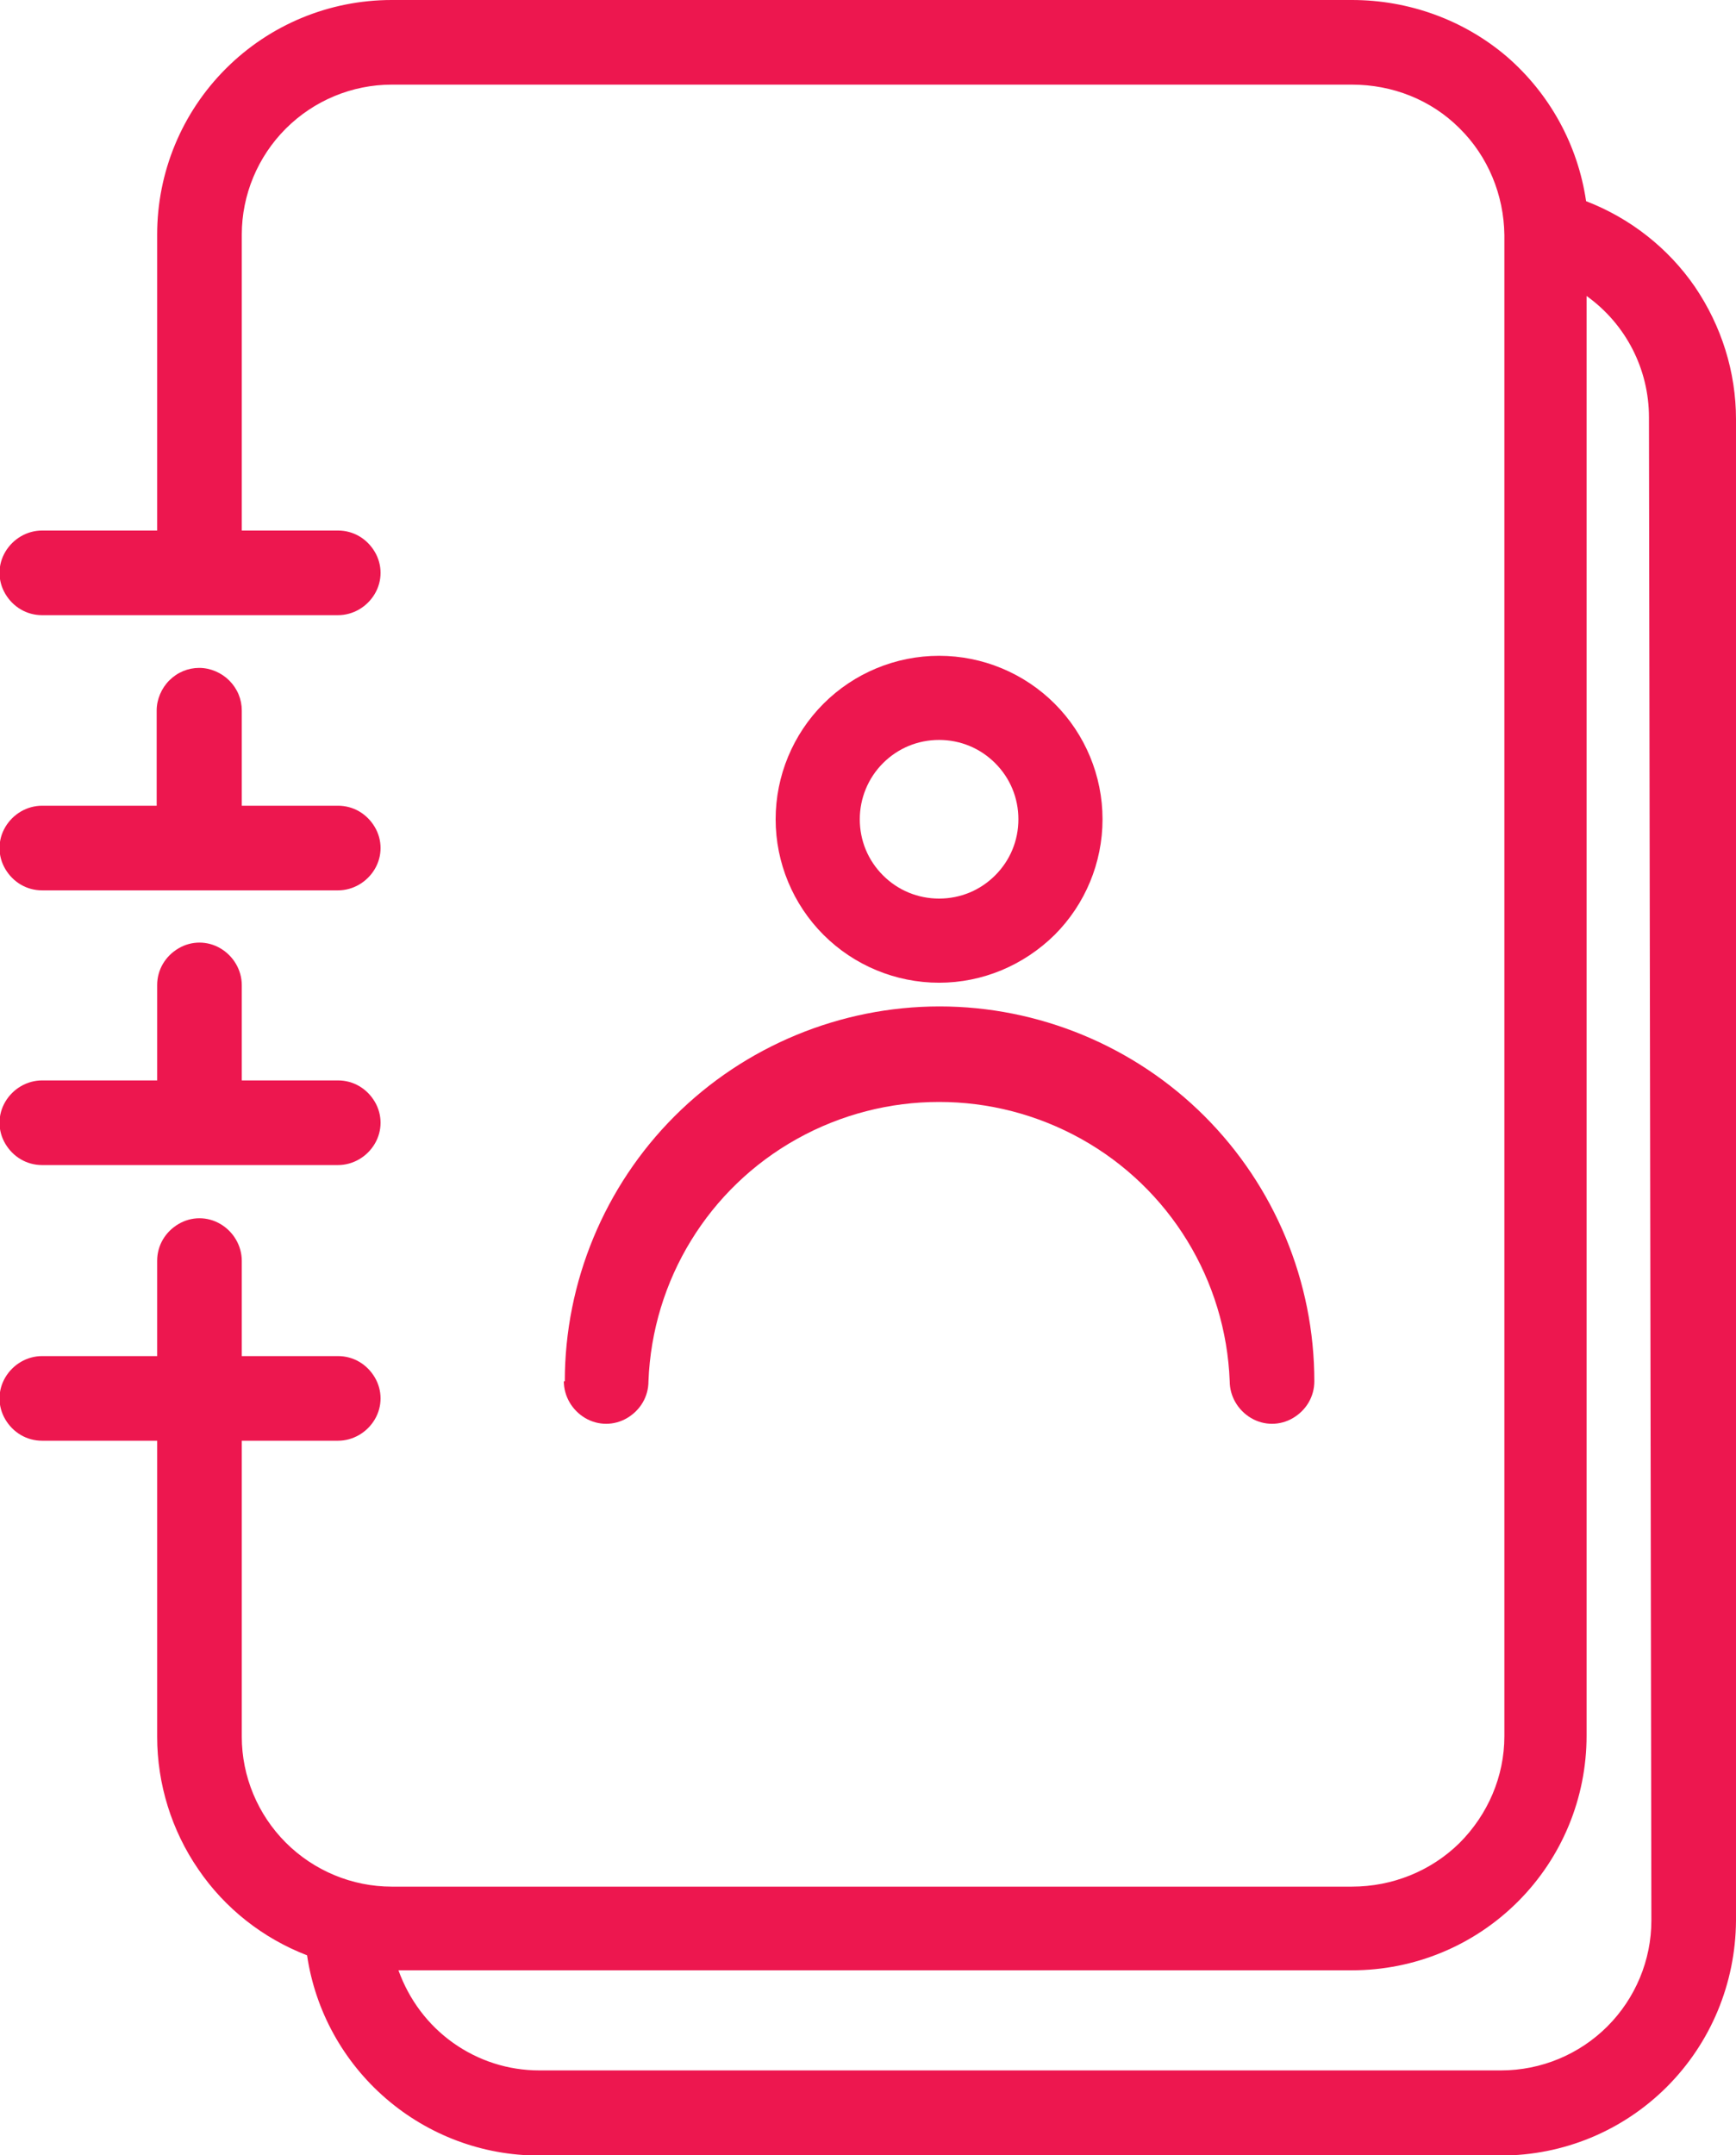 <?xml version="1.0" encoding="UTF-8"?>
<svg xmlns="http://www.w3.org/2000/svg" id="Layer_1" data-name="Layer 1" viewBox="0 0 35.9 44.56">
  <defs>
    <style>
      .cls-1 {
        fill: #ed174f;
      }
    </style>
  </defs>
  <path class="cls-1" d="M32.8,4.16c-.17-1.16-.75-2.22-1.64-2.99C30.27.41,29.13,0,27.96,0H8.1c-1.29,0-2.52.51-3.43,1.42-.91.91-1.42,2.14-1.42,3.43v6.12H.87c-.31,0-.6.17-.76.44-.16.27-.16.6,0,.87.16.27.44.44.76.44h6.12c.31,0,.6-.17.76-.44.16-.27.16-.6,0-.87s-.44-.44-.76-.44h-1.99v-6.12h0c0-.82.33-1.61.91-2.19.58-.58,1.37-.91,2.19-.91h19.86c.83,0,1.63.31,2.22.9.59.58.92,1.38.93,2.21v31.04c0,.83-.34,1.62-.93,2.21-.59.58-1.39.9-2.22.9H8.1c-.82,0-1.61-.33-2.19-.91-.58-.58-.91-1.37-.91-2.19v-6.12h1.99c.31,0,.6-.17.76-.44s.16-.6,0-.87c-.16-.27-.44-.44-.76-.44h-1.99v-1.97c0-.31-.17-.6-.44-.76-.27-.16-.6-.16-.87,0s-.44.44-.44.76v1.97H.87c-.31,0-.6.17-.76.44-.16.27-.16.6,0,.87.16.27.44.44.76.44h2.38v6.12c0,.98.3,1.94.85,2.74.55.81,1.34,1.43,2.25,1.78.17,1.15.75,2.2,1.63,2.96.88.76,2,1.18,3.16,1.18h19.9c1.29,0,2.52-.51,3.43-1.42s1.42-2.14,1.43-3.43V8.67c0-.98-.3-1.93-.85-2.74-.55-.8-1.34-1.42-2.25-1.77h0ZM34.15,39.71c0,.82-.33,1.61-.91,2.19-.58.58-1.37.91-2.2.91H11.15c-.64,0-1.26-.2-1.78-.57-.52-.37-.91-.89-1.13-1.5h19.72c1.29,0,2.52-.51,3.43-1.42.91-.91,1.42-2.14,1.42-3.43V6.12c.81.58,1.29,1.51,1.29,2.51l.05,31.09Z"></path>
  <path class="cls-1" d="M4.12,13.81c-.23,0-.45.09-.62.26-.16.16-.26.39-.26.62v1.97H.87c-.31,0-.6.17-.76.44-.16.27-.16.6,0,.87.16.27.44.44.76.44h6.12c.31,0,.6-.17.76-.44.16-.27.16-.6,0-.87-.16-.27-.44-.44-.76-.44h-1.99v-1.97c0-.23-.09-.45-.26-.62-.16-.16-.39-.26-.62-.26h0Z"></path>
  <path class="cls-1" d="M.87,24.09h6.12c.31,0,.6-.17.76-.44s.16-.6,0-.87c-.16-.27-.44-.44-.76-.44h-1.99v-1.97c0-.31-.17-.6-.44-.76-.27-.16-.6-.16-.87,0s-.44.44-.44.76v1.97H.87c-.31,0-.6.17-.76.44-.16.27-.16.6,0,.87.16.27.44.44.76.44h0Z"></path>
  <path class="cls-1" d="M22.8,16.94c0-.9-.36-1.76-.99-2.39-.63-.63-1.49-.99-2.39-.99s-1.76.36-2.39.99c-.63.63-.99,1.49-.99,2.39s.36,1.76.99,2.39c.63.63,1.49.99,2.39.99.9,0,1.75-.36,2.39-.99.63-.63.99-1.49.99-2.39h0ZM17.78,16.94h0c0-.43.17-.85.48-1.16.31-.31.72-.48,1.16-.48s.85.17,1.16.48c.31.31.48.72.48,1.16s-.17.85-.48,1.16c-.31.31-.72.48-1.16.48s-.85-.17-1.16-.48c-.31-.31-.48-.72-.48-1.16h0Z"></path>
  <path class="cls-1" d="M11.66,28.56c0,.31.17.6.44.76.27.16.6.16.87,0,.27-.16.44-.44.44-.76.08-2.09,1.24-3.99,3.07-5.01,1.83-1.02,4.05-1.02,5.88,0,1.83,1.02,2.99,2.92,3.07,5.01,0,.31.17.6.44.76.27.16.6.16.87,0,.27-.16.44-.44.44-.76,0-2.06-.82-4.03-2.27-5.48-1.45-1.45-3.43-2.27-5.48-2.27s-4.03.82-5.48,2.27c-1.45,1.45-2.27,3.43-2.27,5.48h0Z"></path>
</svg>
